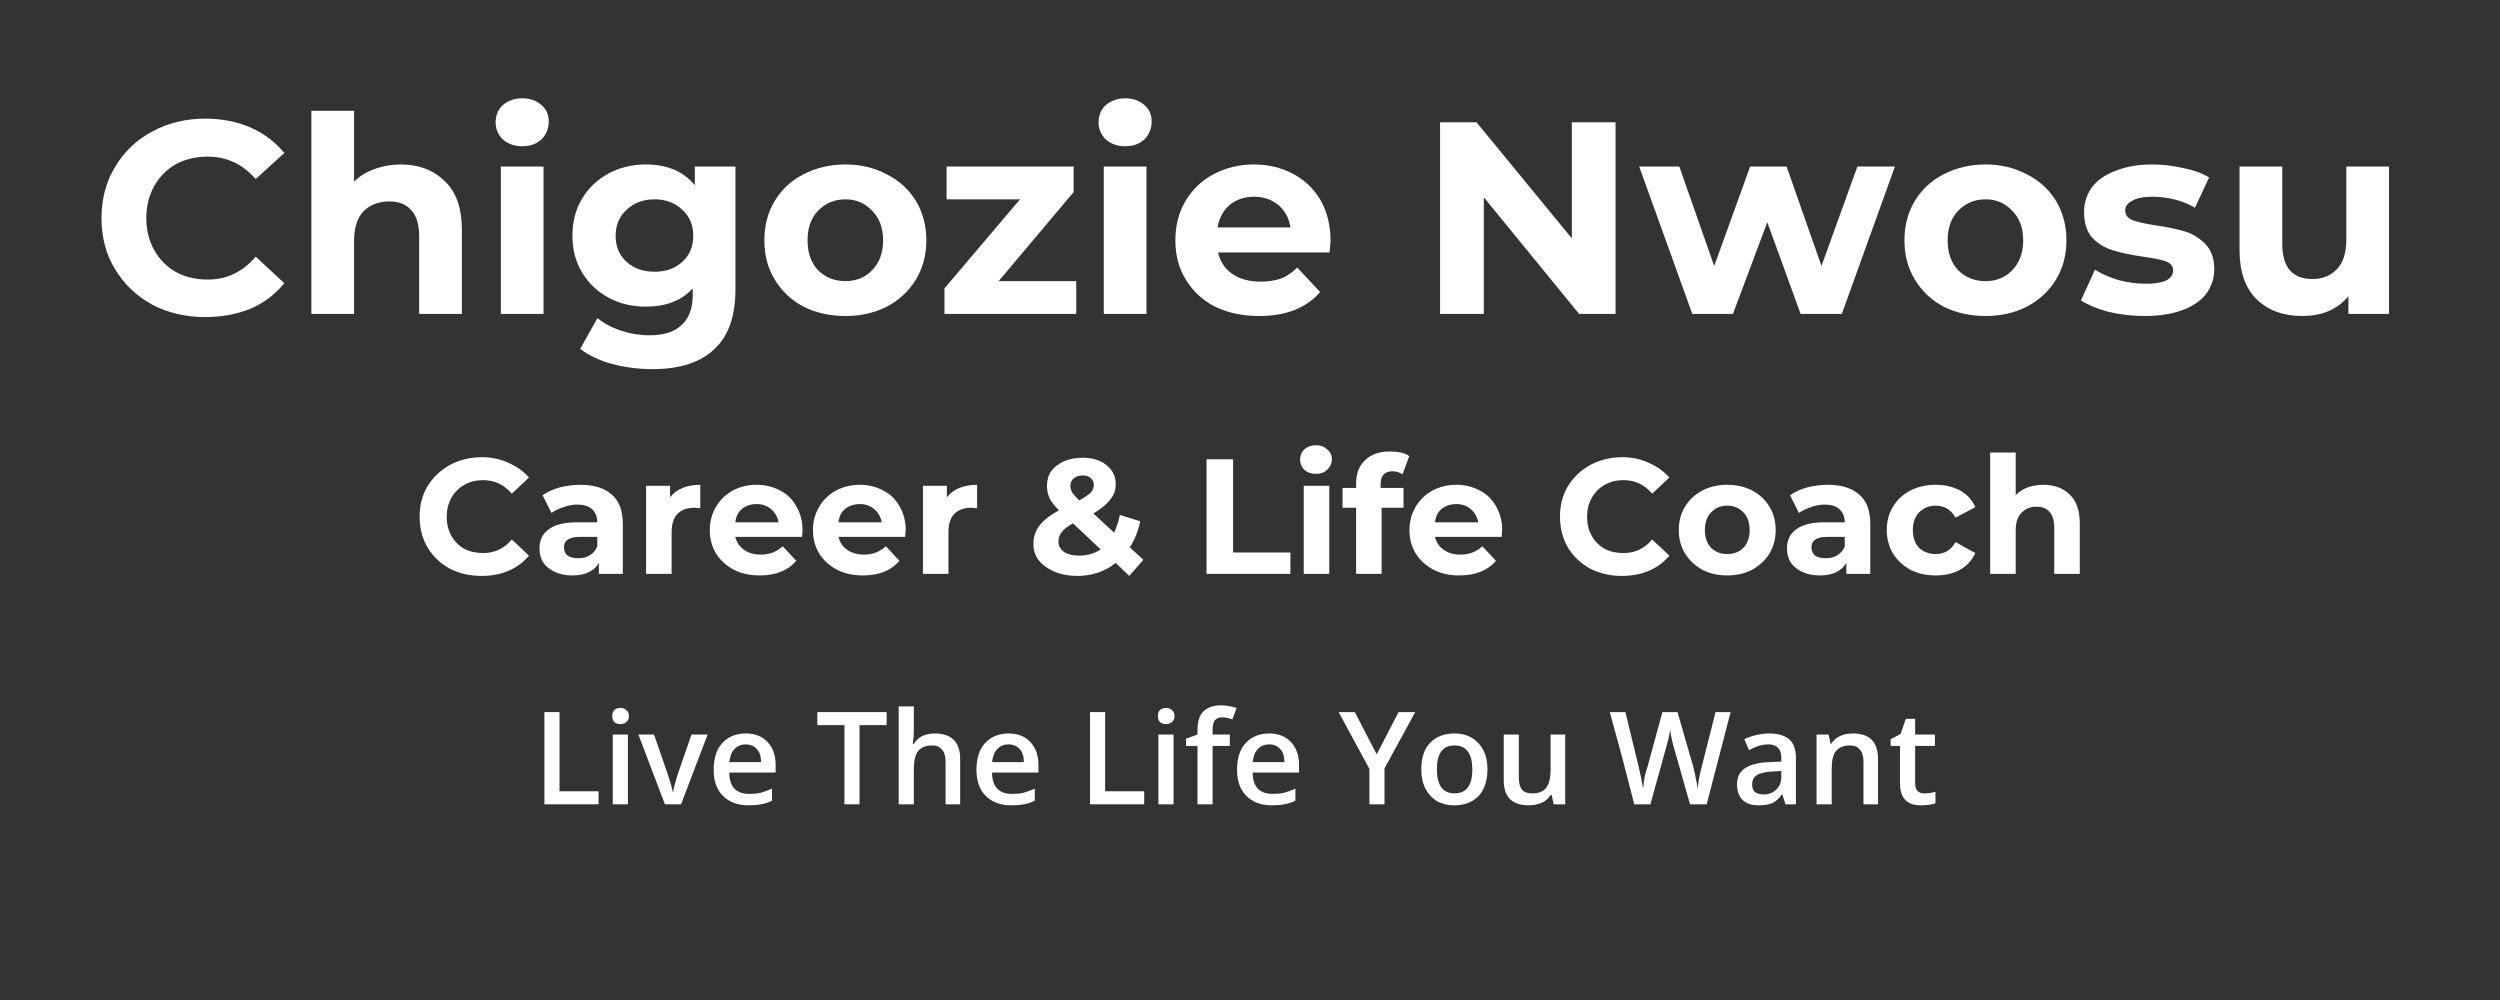 <svg xmlns="http://www.w3.org/2000/svg" xmlns:xlink="http://www.w3.org/1999/xlink" width="100" zoomAndPan="magnify" viewBox="0 0 75 30" height="40" preserveAspectRatio="xMidYMid meet" version="1.0"><rect x="0" y="0" width="75" height="30" fill="#333333" stroke="none"/><defs><g/></defs><g fill="#ffffff" fill-opacity="1"><g transform="translate(2.717, 9.418)"><g><path d="M 3.438 0.094 C 2.852 0.094 2.32 -0.031 1.844 -0.281 C 1.375 -0.539 1.004 -0.895 0.734 -1.344 C 0.461 -1.789 0.328 -2.301 0.328 -2.875 C 0.328 -3.445 0.461 -3.957 0.734 -4.406 C 1.004 -4.863 1.375 -5.219 1.844 -5.469 C 2.32 -5.727 2.852 -5.859 3.438 -5.859 C 3.938 -5.859 4.391 -5.77 4.797 -5.594 C 5.203 -5.414 5.539 -5.16 5.812 -4.828 L 4.953 -4.047 C 4.566 -4.492 4.086 -4.719 3.516 -4.719 C 3.148 -4.719 2.828 -4.641 2.547 -4.484 C 2.273 -4.328 2.062 -4.109 1.906 -3.828 C 1.75 -3.547 1.672 -3.227 1.672 -2.875 C 1.672 -2.52 1.75 -2.203 1.906 -1.922 C 2.062 -1.641 2.273 -1.422 2.547 -1.266 C 2.828 -1.109 3.148 -1.031 3.516 -1.031 C 4.086 -1.031 4.566 -1.258 4.953 -1.719 L 5.812 -0.922 C 5.539 -0.586 5.203 -0.332 4.797 -0.156 C 4.391 0.008 3.938 0.094 3.438 0.094 Z M 3.438 0.094 "/></g></g></g><g fill="#ffffff" fill-opacity="1"><g transform="translate(8.747, 9.418)"><g><path d="M 3.281 -4.484 C 3.82 -4.484 4.258 -4.316 4.594 -3.984 C 4.938 -3.66 5.109 -3.176 5.109 -2.531 L 5.109 0 L 3.828 0 L 3.828 -2.328 C 3.828 -2.68 3.75 -2.941 3.594 -3.109 C 3.445 -3.285 3.227 -3.375 2.938 -3.375 C 2.613 -3.375 2.352 -3.273 2.156 -3.078 C 1.969 -2.879 1.875 -2.582 1.875 -2.188 L 1.875 0 L 0.594 0 L 0.594 -6.094 L 1.875 -6.094 L 1.875 -3.969 C 2.039 -4.133 2.242 -4.258 2.484 -4.344 C 2.734 -4.438 3 -4.484 3.281 -4.484 Z M 3.281 -4.484 "/></g></g></g><g fill="#ffffff" fill-opacity="1"><g transform="translate(14.431, 9.418)"><g><path d="M 0.594 -4.422 L 1.875 -4.422 L 1.875 0 L 0.594 0 Z M 1.234 -5.031 C 1.004 -5.031 0.812 -5.098 0.656 -5.234 C 0.508 -5.379 0.438 -5.551 0.438 -5.75 C 0.438 -5.957 0.508 -6.129 0.656 -6.266 C 0.812 -6.398 1.004 -6.469 1.234 -6.469 C 1.473 -6.469 1.664 -6.398 1.812 -6.266 C 1.957 -6.141 2.031 -5.977 2.031 -5.781 C 2.031 -5.562 1.957 -5.379 1.812 -5.234 C 1.664 -5.098 1.473 -5.031 1.234 -5.031 Z M 1.234 -5.031 "/></g></g></g><g fill="#ffffff" fill-opacity="1"><g transform="translate(16.907, 9.418)"><g><path d="M 5.156 -4.422 L 5.156 -0.734 C 5.156 0.078 4.941 0.676 4.516 1.062 C 4.098 1.457 3.484 1.656 2.672 1.656 C 2.242 1.656 1.836 1.602 1.453 1.5 C 1.066 1.395 0.75 1.242 0.5 1.047 L 1.016 0.125 C 1.203 0.281 1.438 0.406 1.719 0.5 C 2 0.594 2.285 0.641 2.578 0.641 C 3.016 0.641 3.336 0.535 3.547 0.328 C 3.766 0.129 3.875 -0.172 3.875 -0.578 L 3.875 -0.766 C 3.539 -0.398 3.07 -0.219 2.469 -0.219 C 2.062 -0.219 1.691 -0.305 1.359 -0.484 C 1.023 -0.66 0.758 -0.91 0.562 -1.234 C 0.363 -1.555 0.266 -1.926 0.266 -2.344 C 0.266 -2.77 0.363 -3.145 0.562 -3.469 C 0.758 -3.789 1.023 -4.039 1.359 -4.219 C 1.691 -4.395 2.062 -4.484 2.469 -4.484 C 3.113 -4.484 3.602 -4.273 3.938 -3.859 L 3.938 -4.422 Z M 2.734 -1.266 C 3.066 -1.266 3.344 -1.363 3.562 -1.562 C 3.781 -1.758 3.891 -2.02 3.891 -2.344 C 3.891 -2.664 3.781 -2.926 3.562 -3.125 C 3.344 -3.332 3.066 -3.438 2.734 -3.438 C 2.391 -3.438 2.109 -3.332 1.891 -3.125 C 1.672 -2.926 1.562 -2.664 1.562 -2.344 C 1.562 -2.02 1.672 -1.758 1.891 -1.562 C 2.109 -1.363 2.391 -1.266 2.734 -1.266 Z M 2.734 -1.266 "/></g></g></g><g fill="#ffffff" fill-opacity="1"><g transform="translate(22.665, 9.418)"><g><path d="M 2.703 0.062 C 2.234 0.062 1.812 -0.031 1.438 -0.219 C 1.07 -0.414 0.785 -0.688 0.578 -1.031 C 0.367 -1.375 0.266 -1.766 0.266 -2.203 C 0.266 -2.648 0.367 -3.047 0.578 -3.391 C 0.785 -3.734 1.07 -4 1.438 -4.188 C 1.812 -4.383 2.234 -4.484 2.703 -4.484 C 3.16 -4.484 3.57 -4.383 3.938 -4.188 C 4.312 -4 4.602 -3.734 4.812 -3.391 C 5.02 -3.047 5.125 -2.648 5.125 -2.203 C 5.125 -1.766 5.02 -1.375 4.812 -1.031 C 4.602 -0.688 4.312 -0.414 3.938 -0.219 C 3.57 -0.031 3.16 0.062 2.703 0.062 Z M 2.703 -0.984 C 3.023 -0.984 3.289 -1.094 3.5 -1.312 C 3.719 -1.539 3.828 -1.836 3.828 -2.203 C 3.828 -2.578 3.719 -2.875 3.5 -3.094 C 3.289 -3.32 3.023 -3.438 2.703 -3.438 C 2.367 -3.438 2.094 -3.32 1.875 -3.094 C 1.664 -2.875 1.562 -2.578 1.562 -2.203 C 1.562 -1.836 1.664 -1.539 1.875 -1.312 C 2.094 -1.094 2.367 -0.984 2.703 -0.984 Z M 2.703 -0.984 "/></g></g></g><g fill="#ffffff" fill-opacity="1"><g transform="translate(28.053, 9.418)"><g><path d="M 4.234 -0.984 L 4.234 0 L 0.281 0 L 0.281 -0.766 L 2.547 -3.438 L 0.344 -3.438 L 0.344 -4.422 L 4.156 -4.422 L 4.156 -3.656 L 1.906 -0.984 Z M 4.234 -0.984 "/></g></g></g><g fill="#ffffff" fill-opacity="1"><g transform="translate(32.519, 9.418)"><g><path d="M 0.594 -4.422 L 1.875 -4.422 L 1.875 0 L 0.594 0 Z M 1.234 -5.031 C 1.004 -5.031 0.812 -5.098 0.656 -5.234 C 0.508 -5.379 0.438 -5.551 0.438 -5.75 C 0.438 -5.957 0.508 -6.129 0.656 -6.266 C 0.812 -6.398 1.004 -6.469 1.234 -6.469 C 1.473 -6.469 1.664 -6.398 1.812 -6.266 C 1.957 -6.141 2.031 -5.977 2.031 -5.781 C 2.031 -5.562 1.957 -5.379 1.812 -5.234 C 1.664 -5.098 1.473 -5.031 1.234 -5.031 Z M 1.234 -5.031 "/></g></g></g><g fill="#ffffff" fill-opacity="1"><g transform="translate(34.995, 9.418)"><g><path d="M 4.922 -2.188 C 4.922 -2.176 4.91 -2.062 4.891 -1.844 L 1.547 -1.844 C 1.609 -1.57 1.75 -1.359 1.969 -1.203 C 2.195 -1.047 2.477 -0.969 2.812 -0.969 C 3.051 -0.969 3.258 -1 3.438 -1.062 C 3.613 -1.133 3.773 -1.242 3.922 -1.391 L 4.609 -0.656 C 4.191 -0.176 3.582 0.062 2.781 0.062 C 2.281 0.062 1.836 -0.031 1.453 -0.219 C 1.078 -0.414 0.785 -0.688 0.578 -1.031 C 0.367 -1.375 0.266 -1.766 0.266 -2.203 C 0.266 -2.641 0.363 -3.031 0.562 -3.375 C 0.77 -3.727 1.051 -4 1.406 -4.188 C 1.77 -4.383 2.176 -4.484 2.625 -4.484 C 3.051 -4.484 3.441 -4.391 3.797 -4.203 C 4.148 -4.016 4.426 -3.75 4.625 -3.406 C 4.82 -3.062 4.922 -2.656 4.922 -2.188 Z M 2.625 -3.516 C 2.332 -3.516 2.086 -3.43 1.891 -3.266 C 1.703 -3.109 1.582 -2.883 1.531 -2.594 L 3.719 -2.594 C 3.676 -2.875 3.555 -3.098 3.359 -3.266 C 3.16 -3.43 2.914 -3.516 2.625 -3.516 Z M 2.625 -3.516 "/></g></g></g><g fill="#ffffff" fill-opacity="1"><g transform="translate(40.186, 9.418)"><g/></g></g><g fill="#ffffff" fill-opacity="1"><g transform="translate(42.514, 9.418)"><g><path d="M 5.953 -5.75 L 5.953 0 L 4.859 0 L 2 -3.5 L 2 0 L 0.688 0 L 0.688 -5.75 L 1.781 -5.75 L 4.641 -2.266 L 4.641 -5.75 Z M 5.953 -5.75 "/></g></g></g><g fill="#ffffff" fill-opacity="1"><g transform="translate(49.16, 9.418)"><g><path d="M 7.688 -4.422 L 6.094 0 L 4.859 0 L 3.859 -2.75 L 2.828 0 L 1.609 0 L 0.016 -4.422 L 1.219 -4.422 L 2.266 -1.438 L 3.344 -4.422 L 4.438 -4.422 L 5.484 -1.438 L 6.562 -4.422 Z M 7.688 -4.422 "/></g></g></g><g fill="#ffffff" fill-opacity="1"><g transform="translate(56.868, 9.418)"><g><path d="M 2.703 0.062 C 2.234 0.062 1.812 -0.031 1.438 -0.219 C 1.07 -0.414 0.785 -0.688 0.578 -1.031 C 0.367 -1.375 0.266 -1.766 0.266 -2.203 C 0.266 -2.648 0.367 -3.047 0.578 -3.391 C 0.785 -3.734 1.07 -4 1.438 -4.188 C 1.812 -4.383 2.234 -4.484 2.703 -4.484 C 3.16 -4.484 3.57 -4.383 3.938 -4.188 C 4.312 -4 4.602 -3.734 4.812 -3.391 C 5.02 -3.047 5.125 -2.648 5.125 -2.203 C 5.125 -1.766 5.02 -1.375 4.812 -1.031 C 4.602 -0.688 4.312 -0.414 3.938 -0.219 C 3.57 -0.031 3.16 0.062 2.703 0.062 Z M 2.703 -0.984 C 3.023 -0.984 3.289 -1.094 3.5 -1.312 C 3.719 -1.539 3.828 -1.836 3.828 -2.203 C 3.828 -2.578 3.719 -2.875 3.5 -3.094 C 3.289 -3.32 3.023 -3.438 2.703 -3.438 C 2.367 -3.438 2.094 -3.32 1.875 -3.094 C 1.664 -2.875 1.562 -2.578 1.562 -2.203 C 1.562 -1.836 1.664 -1.539 1.875 -1.312 C 2.094 -1.094 2.367 -0.984 2.703 -0.984 Z M 2.703 -0.984 "/></g></g></g><g fill="#ffffff" fill-opacity="1"><g transform="translate(62.256, 9.418)"><g><path d="M 2.078 0.062 C 1.711 0.062 1.352 0.02 1 -0.062 C 0.656 -0.156 0.379 -0.27 0.172 -0.406 L 0.594 -1.328 C 0.789 -1.203 1.023 -1.098 1.297 -1.016 C 1.578 -0.941 1.852 -0.906 2.125 -0.906 C 2.664 -0.906 2.938 -1.039 2.938 -1.312 C 2.938 -1.438 2.863 -1.523 2.719 -1.578 C 2.57 -1.629 2.344 -1.676 2.031 -1.719 C 1.676 -1.77 1.379 -1.832 1.141 -1.906 C 0.898 -1.977 0.691 -2.102 0.516 -2.281 C 0.348 -2.469 0.266 -2.727 0.266 -3.062 C 0.266 -3.332 0.344 -3.578 0.5 -3.797 C 0.664 -4.016 0.906 -4.18 1.219 -4.297 C 1.531 -4.422 1.895 -4.484 2.312 -4.484 C 2.625 -4.484 2.938 -4.445 3.25 -4.375 C 3.562 -4.312 3.816 -4.219 4.016 -4.094 L 3.594 -3.188 C 3.207 -3.406 2.781 -3.516 2.312 -3.516 C 2.039 -3.516 1.836 -3.473 1.703 -3.391 C 1.566 -3.316 1.5 -3.223 1.5 -3.109 C 1.5 -2.973 1.57 -2.875 1.719 -2.812 C 1.863 -2.758 2.098 -2.707 2.422 -2.656 C 2.785 -2.602 3.082 -2.539 3.312 -2.469 C 3.539 -2.395 3.738 -2.27 3.906 -2.094 C 4.082 -1.914 4.172 -1.664 4.172 -1.344 C 4.172 -1.062 4.086 -0.812 3.922 -0.594 C 3.754 -0.383 3.516 -0.223 3.203 -0.109 C 2.891 0.004 2.516 0.062 2.078 0.062 Z M 2.078 0.062 "/></g></g></g><g fill="#ffffff" fill-opacity="1"><g transform="translate(66.624, 9.418)"><g><path d="M 5.047 -4.422 L 5.047 0 L 3.828 0 L 3.828 -0.531 C 3.66 -0.332 3.457 -0.18 3.219 -0.078 C 2.988 0.016 2.734 0.062 2.453 0.062 C 1.879 0.062 1.422 -0.102 1.078 -0.438 C 0.734 -0.77 0.562 -1.266 0.562 -1.922 L 0.562 -4.422 L 1.844 -4.422 L 1.844 -2.109 C 1.844 -1.398 2.145 -1.047 2.75 -1.047 C 3.051 -1.047 3.297 -1.145 3.484 -1.344 C 3.672 -1.539 3.766 -1.836 3.766 -2.234 L 3.766 -4.422 Z M 5.047 -4.422 "/></g></g></g><g fill="#ffffff" fill-opacity="1"><g transform="translate(12.401, 17.216)"><g><path d="M 2.047 0.062 C 1.703 0.062 1.383 -0.008 1.094 -0.156 C 0.812 -0.312 0.586 -0.523 0.422 -0.797 C 0.266 -1.066 0.188 -1.375 0.188 -1.719 C 0.188 -2.062 0.266 -2.363 0.422 -2.625 C 0.586 -2.895 0.812 -3.109 1.094 -3.266 C 1.383 -3.422 1.707 -3.5 2.062 -3.5 C 2.352 -3.5 2.617 -3.441 2.859 -3.328 C 3.098 -3.223 3.301 -3.078 3.469 -2.891 L 2.953 -2.406 C 2.723 -2.676 2.438 -2.812 2.094 -2.812 C 1.883 -2.812 1.695 -2.766 1.531 -2.672 C 1.363 -2.578 1.234 -2.445 1.141 -2.281 C 1.047 -2.113 1 -1.926 1 -1.719 C 1 -1.5 1.047 -1.305 1.141 -1.141 C 1.234 -0.973 1.363 -0.844 1.531 -0.75 C 1.695 -0.664 1.883 -0.625 2.094 -0.625 C 2.438 -0.625 2.723 -0.758 2.953 -1.031 L 3.469 -0.547 C 3.301 -0.348 3.098 -0.195 2.859 -0.094 C 2.617 0.008 2.348 0.062 2.047 0.062 Z M 2.047 0.062 "/></g></g></g><g fill="#ffffff" fill-opacity="1"><g transform="translate(15.997, 17.216)"><g><path d="M 1.422 -2.672 C 1.828 -2.672 2.141 -2.57 2.359 -2.375 C 2.578 -2.188 2.688 -1.895 2.688 -1.5 L 2.688 0 L 1.969 0 L 1.969 -0.328 C 1.82 -0.078 1.555 0.047 1.172 0.047 C 0.961 0.047 0.785 0.008 0.641 -0.062 C 0.492 -0.133 0.379 -0.227 0.297 -0.344 C 0.223 -0.469 0.188 -0.609 0.188 -0.766 C 0.188 -1.004 0.273 -1.191 0.453 -1.328 C 0.641 -1.473 0.926 -1.547 1.312 -1.547 L 1.922 -1.547 C 1.922 -1.711 1.867 -1.844 1.766 -1.938 C 1.672 -2.031 1.52 -2.078 1.312 -2.078 C 1.176 -2.078 1.039 -2.051 0.906 -2 C 0.77 -1.957 0.648 -1.898 0.547 -1.828 L 0.281 -2.359 C 0.426 -2.461 0.598 -2.539 0.797 -2.594 C 0.992 -2.645 1.203 -2.672 1.422 -2.672 Z M 1.359 -0.469 C 1.492 -0.469 1.609 -0.5 1.703 -0.562 C 1.805 -0.625 1.879 -0.711 1.922 -0.828 L 1.922 -1.109 L 1.391 -1.109 C 1.078 -1.109 0.922 -1.004 0.922 -0.797 C 0.922 -0.691 0.957 -0.609 1.031 -0.547 C 1.113 -0.492 1.223 -0.469 1.359 -0.469 Z M 1.359 -0.469 "/></g></g></g><g fill="#ffffff" fill-opacity="1"><g transform="translate(19.024, 17.216)"><g><path d="M 1.078 -2.297 C 1.172 -2.422 1.297 -2.516 1.453 -2.578 C 1.609 -2.641 1.785 -2.672 1.984 -2.672 L 1.984 -1.969 C 1.898 -1.977 1.844 -1.984 1.812 -1.984 C 1.594 -1.984 1.422 -1.922 1.297 -1.797 C 1.18 -1.672 1.125 -1.488 1.125 -1.25 L 1.125 0 L 0.359 0 L 0.359 -2.641 L 1.078 -2.641 Z M 1.078 -2.297 "/></g></g></g><g fill="#ffffff" fill-opacity="1"><g transform="translate(21.138, 17.216)"><g><path d="M 2.938 -1.312 C 2.938 -1.301 2.93 -1.234 2.922 -1.109 L 0.922 -1.109 C 0.961 -0.941 1.051 -0.812 1.188 -0.719 C 1.32 -0.625 1.488 -0.578 1.688 -0.578 C 1.82 -0.578 1.941 -0.598 2.047 -0.641 C 2.148 -0.68 2.25 -0.742 2.344 -0.828 L 2.75 -0.391 C 2.5 -0.098 2.133 0.047 1.656 0.047 C 1.363 0.047 1.102 -0.008 0.875 -0.125 C 0.645 -0.25 0.469 -0.41 0.344 -0.609 C 0.219 -0.816 0.156 -1.051 0.156 -1.312 C 0.156 -1.57 0.219 -1.805 0.344 -2.016 C 0.469 -2.223 0.633 -2.383 0.844 -2.5 C 1.062 -2.613 1.301 -2.672 1.562 -2.672 C 1.82 -2.672 2.055 -2.613 2.266 -2.5 C 2.473 -2.395 2.633 -2.238 2.75 -2.031 C 2.875 -1.82 2.938 -1.582 2.938 -1.312 Z M 1.562 -2.094 C 1.395 -2.094 1.25 -2.047 1.125 -1.953 C 1.008 -1.859 0.941 -1.723 0.922 -1.547 L 2.219 -1.547 C 2.188 -1.711 2.113 -1.844 2 -1.938 C 1.883 -2.039 1.738 -2.094 1.562 -2.094 Z M 1.562 -2.094 "/></g></g></g><g fill="#ffffff" fill-opacity="1"><g transform="translate(24.233, 17.216)"><g><path d="M 2.938 -1.312 C 2.938 -1.301 2.93 -1.234 2.922 -1.109 L 0.922 -1.109 C 0.961 -0.941 1.051 -0.812 1.188 -0.719 C 1.32 -0.625 1.488 -0.578 1.688 -0.578 C 1.82 -0.578 1.941 -0.598 2.047 -0.641 C 2.148 -0.68 2.25 -0.742 2.344 -0.828 L 2.75 -0.391 C 2.5 -0.098 2.133 0.047 1.656 0.047 C 1.363 0.047 1.102 -0.008 0.875 -0.125 C 0.645 -0.25 0.469 -0.41 0.344 -0.609 C 0.219 -0.816 0.156 -1.051 0.156 -1.312 C 0.156 -1.57 0.219 -1.805 0.344 -2.016 C 0.469 -2.223 0.633 -2.383 0.844 -2.5 C 1.062 -2.613 1.301 -2.672 1.562 -2.672 C 1.82 -2.672 2.055 -2.613 2.266 -2.5 C 2.473 -2.395 2.633 -2.238 2.75 -2.031 C 2.875 -1.82 2.938 -1.582 2.938 -1.312 Z M 1.562 -2.094 C 1.395 -2.094 1.25 -2.047 1.125 -1.953 C 1.008 -1.859 0.941 -1.723 0.922 -1.547 L 2.219 -1.547 C 2.188 -1.711 2.113 -1.844 2 -1.938 C 1.883 -2.039 1.738 -2.094 1.562 -2.094 Z M 1.562 -2.094 "/></g></g></g><g fill="#ffffff" fill-opacity="1"><g transform="translate(27.329, 17.216)"><g><path d="M 1.078 -2.297 C 1.172 -2.422 1.297 -2.516 1.453 -2.578 C 1.609 -2.641 1.785 -2.672 1.984 -2.672 L 1.984 -1.969 C 1.898 -1.977 1.844 -1.984 1.812 -1.984 C 1.594 -1.984 1.422 -1.922 1.297 -1.797 C 1.18 -1.672 1.125 -1.488 1.125 -1.25 L 1.125 0 L 0.359 0 L 0.359 -2.641 L 1.078 -2.641 Z M 1.078 -2.297 "/></g></g></g><g fill="#ffffff" fill-opacity="1"><g transform="translate(29.443, 17.216)"><g/></g></g><g fill="#ffffff" fill-opacity="1"><g transform="translate(30.831, 17.216)"><g><path d="M 3.047 0.062 L 2.641 -0.328 C 2.305 -0.066 1.922 0.062 1.484 0.062 C 1.234 0.062 1.008 0.02 0.812 -0.062 C 0.613 -0.145 0.457 -0.254 0.344 -0.391 C 0.227 -0.535 0.172 -0.703 0.172 -0.891 C 0.172 -1.098 0.227 -1.281 0.344 -1.438 C 0.469 -1.602 0.664 -1.758 0.938 -1.906 C 0.812 -2.031 0.719 -2.148 0.656 -2.266 C 0.602 -2.391 0.578 -2.516 0.578 -2.641 C 0.578 -2.805 0.617 -2.953 0.703 -3.078 C 0.797 -3.203 0.922 -3.301 1.078 -3.375 C 1.242 -3.445 1.438 -3.484 1.656 -3.484 C 1.945 -3.484 2.18 -3.41 2.359 -3.266 C 2.547 -3.117 2.641 -2.926 2.641 -2.688 C 2.641 -2.508 2.582 -2.352 2.469 -2.219 C 2.363 -2.082 2.195 -1.945 1.969 -1.812 L 2.594 -1.234 C 2.664 -1.391 2.723 -1.566 2.766 -1.766 L 3.375 -1.578 C 3.312 -1.273 3.207 -1.016 3.062 -0.797 L 3.469 -0.422 Z M 1.656 -2.953 C 1.539 -2.953 1.445 -2.922 1.375 -2.859 C 1.312 -2.805 1.281 -2.734 1.281 -2.641 C 1.281 -2.578 1.297 -2.516 1.328 -2.453 C 1.367 -2.391 1.441 -2.305 1.547 -2.203 C 1.711 -2.297 1.828 -2.375 1.891 -2.438 C 1.953 -2.508 1.984 -2.586 1.984 -2.672 C 1.984 -2.754 1.953 -2.82 1.891 -2.875 C 1.836 -2.926 1.758 -2.953 1.656 -2.953 Z M 1.547 -0.547 C 1.785 -0.547 2 -0.609 2.188 -0.734 L 1.359 -1.516 C 1.203 -1.43 1.086 -1.344 1.016 -1.25 C 0.953 -1.164 0.922 -1.07 0.922 -0.969 C 0.922 -0.844 0.977 -0.738 1.094 -0.656 C 1.207 -0.582 1.359 -0.547 1.547 -0.547 Z M 1.547 -0.547 "/></g></g></g><g fill="#ffffff" fill-opacity="1"><g transform="translate(34.402, 17.216)"><g/></g></g><g fill="#ffffff" fill-opacity="1"><g transform="translate(35.79, 17.216)"><g><path d="M 0.406 -3.438 L 1.203 -3.438 L 1.203 -0.641 L 2.922 -0.641 L 2.922 0 L 0.406 0 Z M 0.406 -3.438 "/></g></g></g><g fill="#ffffff" fill-opacity="1"><g transform="translate(38.753, 17.216)"><g><path d="M 0.359 -2.641 L 1.125 -2.641 L 1.125 0 L 0.359 0 Z M 0.734 -3 C 0.586 -3 0.469 -3.039 0.375 -3.125 C 0.289 -3.207 0.25 -3.312 0.25 -3.438 C 0.25 -3.551 0.289 -3.648 0.375 -3.734 C 0.469 -3.816 0.586 -3.859 0.734 -3.859 C 0.867 -3.859 0.977 -3.816 1.062 -3.734 C 1.156 -3.66 1.203 -3.566 1.203 -3.453 C 1.203 -3.316 1.156 -3.207 1.062 -3.125 C 0.977 -3.039 0.867 -3 0.734 -3 Z M 0.734 -3 "/></g></g></g><g fill="#ffffff" fill-opacity="1"><g transform="translate(40.23, 17.216)"><g><path d="M 1.188 -2.578 L 1.875 -2.578 L 1.875 -1.984 L 1.219 -1.984 L 1.219 0 L 0.453 0 L 0.453 -1.984 L 0.047 -1.984 L 0.047 -2.578 L 0.453 -2.578 L 0.453 -2.703 C 0.453 -3.004 0.539 -3.238 0.719 -3.406 C 0.895 -3.582 1.145 -3.672 1.469 -3.672 C 1.582 -3.672 1.691 -3.66 1.797 -3.641 C 1.898 -3.617 1.984 -3.582 2.047 -3.531 L 1.844 -2.984 C 1.758 -3.047 1.66 -3.078 1.547 -3.078 C 1.305 -3.078 1.188 -2.945 1.188 -2.688 Z M 1.188 -2.578 "/></g></g></g><g fill="#ffffff" fill-opacity="1"><g transform="translate(42.128, 17.216)"><g><path d="M 2.938 -1.312 C 2.938 -1.301 2.93 -1.234 2.922 -1.109 L 0.922 -1.109 C 0.961 -0.941 1.051 -0.812 1.188 -0.719 C 1.32 -0.625 1.488 -0.578 1.688 -0.578 C 1.82 -0.578 1.941 -0.598 2.047 -0.641 C 2.148 -0.68 2.25 -0.742 2.344 -0.828 L 2.75 -0.391 C 2.5 -0.098 2.133 0.047 1.656 0.047 C 1.363 0.047 1.102 -0.008 0.875 -0.125 C 0.645 -0.25 0.469 -0.41 0.344 -0.609 C 0.219 -0.816 0.156 -1.051 0.156 -1.312 C 0.156 -1.57 0.219 -1.805 0.344 -2.016 C 0.469 -2.223 0.633 -2.383 0.844 -2.5 C 1.062 -2.613 1.301 -2.672 1.562 -2.672 C 1.82 -2.672 2.055 -2.613 2.266 -2.5 C 2.473 -2.395 2.633 -2.238 2.75 -2.031 C 2.875 -1.82 2.938 -1.582 2.938 -1.312 Z M 1.562 -2.094 C 1.395 -2.094 1.25 -2.047 1.125 -1.953 C 1.008 -1.859 0.941 -1.723 0.922 -1.547 L 2.219 -1.547 C 2.188 -1.711 2.113 -1.844 2 -1.938 C 1.883 -2.039 1.738 -2.094 1.562 -2.094 Z M 1.562 -2.094 "/></g></g></g><g fill="#ffffff" fill-opacity="1"><g transform="translate(45.224, 17.216)"><g/></g></g><g fill="#ffffff" fill-opacity="1"><g transform="translate(46.612, 17.216)"><g><path d="M 2.047 0.062 C 1.703 0.062 1.383 -0.008 1.094 -0.156 C 0.812 -0.312 0.586 -0.523 0.422 -0.797 C 0.266 -1.066 0.188 -1.375 0.188 -1.719 C 0.188 -2.062 0.266 -2.363 0.422 -2.625 C 0.586 -2.895 0.812 -3.109 1.094 -3.266 C 1.383 -3.422 1.707 -3.5 2.062 -3.5 C 2.352 -3.5 2.617 -3.441 2.859 -3.328 C 3.098 -3.223 3.301 -3.078 3.469 -2.891 L 2.953 -2.406 C 2.723 -2.676 2.438 -2.812 2.094 -2.812 C 1.883 -2.812 1.695 -2.766 1.531 -2.672 C 1.363 -2.578 1.234 -2.445 1.141 -2.281 C 1.047 -2.113 1 -1.926 1 -1.719 C 1 -1.5 1.047 -1.305 1.141 -1.141 C 1.234 -0.973 1.363 -0.844 1.531 -0.75 C 1.695 -0.664 1.883 -0.625 2.094 -0.625 C 2.438 -0.625 2.723 -0.758 2.953 -1.031 L 3.469 -0.547 C 3.301 -0.348 3.098 -0.195 2.859 -0.094 C 2.617 0.008 2.348 0.062 2.047 0.062 Z M 2.047 0.062 "/></g></g></g><g fill="#ffffff" fill-opacity="1"><g transform="translate(50.208, 17.216)"><g><path d="M 1.609 0.047 C 1.328 0.047 1.078 -0.008 0.859 -0.125 C 0.641 -0.25 0.469 -0.41 0.344 -0.609 C 0.219 -0.816 0.156 -1.051 0.156 -1.312 C 0.156 -1.582 0.219 -1.816 0.344 -2.016 C 0.469 -2.223 0.641 -2.383 0.859 -2.5 C 1.078 -2.613 1.328 -2.672 1.609 -2.672 C 1.891 -2.672 2.141 -2.613 2.359 -2.5 C 2.578 -2.383 2.75 -2.223 2.875 -2.016 C 3 -1.816 3.062 -1.582 3.062 -1.312 C 3.062 -1.051 3 -0.816 2.875 -0.609 C 2.75 -0.41 2.578 -0.25 2.359 -0.125 C 2.141 -0.008 1.891 0.047 1.609 0.047 Z M 1.609 -0.594 C 1.805 -0.594 1.969 -0.656 2.094 -0.781 C 2.219 -0.914 2.281 -1.094 2.281 -1.312 C 2.281 -1.539 2.219 -1.719 2.094 -1.844 C 1.969 -1.977 1.805 -2.047 1.609 -2.047 C 1.41 -2.047 1.25 -1.977 1.125 -1.844 C 1 -1.719 0.938 -1.539 0.938 -1.312 C 0.938 -1.094 1 -0.914 1.125 -0.781 C 1.25 -0.656 1.41 -0.594 1.609 -0.594 Z M 1.609 -0.594 "/></g></g></g><g fill="#ffffff" fill-opacity="1"><g transform="translate(53.421, 17.216)"><g><path d="M 1.422 -2.672 C 1.828 -2.672 2.141 -2.57 2.359 -2.375 C 2.578 -2.188 2.688 -1.895 2.688 -1.5 L 2.688 0 L 1.969 0 L 1.969 -0.328 C 1.82 -0.078 1.555 0.047 1.172 0.047 C 0.961 0.047 0.785 0.008 0.641 -0.062 C 0.492 -0.133 0.379 -0.227 0.297 -0.344 C 0.223 -0.469 0.188 -0.609 0.188 -0.766 C 0.188 -1.004 0.273 -1.191 0.453 -1.328 C 0.641 -1.473 0.926 -1.547 1.312 -1.547 L 1.922 -1.547 C 1.922 -1.711 1.867 -1.844 1.766 -1.938 C 1.672 -2.031 1.52 -2.078 1.312 -2.078 C 1.176 -2.078 1.039 -2.051 0.906 -2 C 0.77 -1.957 0.648 -1.898 0.547 -1.828 L 0.281 -2.359 C 0.426 -2.461 0.598 -2.539 0.797 -2.594 C 0.992 -2.645 1.203 -2.672 1.422 -2.672 Z M 1.359 -0.469 C 1.492 -0.469 1.609 -0.5 1.703 -0.562 C 1.805 -0.625 1.879 -0.711 1.922 -0.828 L 1.922 -1.109 L 1.391 -1.109 C 1.078 -1.109 0.922 -1.004 0.922 -0.797 C 0.922 -0.691 0.957 -0.609 1.031 -0.547 C 1.113 -0.492 1.223 -0.469 1.359 -0.469 Z M 1.359 -0.469 "/></g></g></g><g fill="#ffffff" fill-opacity="1"><g transform="translate(56.447, 17.216)"><g><path d="M 1.625 0.047 C 1.344 0.047 1.086 -0.008 0.859 -0.125 C 0.641 -0.25 0.469 -0.41 0.344 -0.609 C 0.219 -0.816 0.156 -1.051 0.156 -1.312 C 0.156 -1.582 0.219 -1.816 0.344 -2.016 C 0.469 -2.223 0.641 -2.383 0.859 -2.5 C 1.086 -2.613 1.344 -2.672 1.625 -2.672 C 1.906 -2.672 2.148 -2.613 2.359 -2.5 C 2.566 -2.383 2.719 -2.219 2.812 -2 L 2.219 -1.688 C 2.082 -1.926 1.883 -2.047 1.625 -2.047 C 1.426 -2.047 1.258 -1.977 1.125 -1.844 C 1 -1.719 0.938 -1.539 0.938 -1.312 C 0.938 -1.094 1 -0.914 1.125 -0.781 C 1.258 -0.656 1.426 -0.594 1.625 -0.594 C 1.883 -0.594 2.082 -0.711 2.219 -0.953 L 2.812 -0.625 C 2.719 -0.414 2.566 -0.25 2.359 -0.125 C 2.148 -0.008 1.906 0.047 1.625 0.047 Z M 1.625 0.047 "/></g></g></g><g fill="#ffffff" fill-opacity="1"><g transform="translate(59.346, 17.216)"><g><path d="M 1.953 -2.672 C 2.285 -2.672 2.551 -2.57 2.75 -2.375 C 2.945 -2.188 3.047 -1.898 3.047 -1.516 L 3.047 0 L 2.281 0 L 2.281 -1.391 C 2.281 -1.598 2.234 -1.754 2.141 -1.859 C 2.055 -1.961 1.926 -2.016 1.75 -2.016 C 1.562 -2.016 1.41 -1.953 1.297 -1.828 C 1.18 -1.711 1.125 -1.539 1.125 -1.312 L 1.125 0 L 0.359 0 L 0.359 -3.641 L 1.125 -3.641 L 1.125 -2.359 C 1.219 -2.461 1.336 -2.539 1.484 -2.594 C 1.629 -2.645 1.785 -2.672 1.953 -2.672 Z M 1.953 -2.672 "/></g></g></g><g fill="#ffffff" fill-opacity="1"><g transform="translate(15.973, 24.129)"><g><path d="M 0.359 0 L 0.359 -2.766 L 0.812 -2.766 L 0.812 -0.391 L 1.984 -0.391 L 1.984 0 Z M 0.359 0 "/></g></g><g transform="translate(18.071, 24.129)"><g><path d="M 0.766 0 L 0.312 0 L 0.312 -2.094 L 0.766 -2.094 Z M 0.297 -2.641 C 0.297 -2.723 0.316 -2.785 0.359 -2.828 C 0.398 -2.867 0.461 -2.891 0.547 -2.891 C 0.617 -2.891 0.676 -2.867 0.719 -2.828 C 0.77 -2.785 0.797 -2.723 0.797 -2.641 C 0.797 -2.566 0.77 -2.508 0.719 -2.469 C 0.676 -2.426 0.617 -2.406 0.547 -2.406 C 0.461 -2.406 0.398 -2.426 0.359 -2.469 C 0.316 -2.508 0.297 -2.566 0.297 -2.641 Z M 0.297 -2.641 "/></g></g><g transform="translate(19.151, 24.129)"><g><path d="M 0.797 0 L 0 -2.094 L 0.469 -2.094 L 0.891 -0.875 C 0.961 -0.664 1.008 -0.5 1.031 -0.375 L 1.047 -0.375 C 1.055 -0.469 1.098 -0.633 1.172 -0.875 L 1.594 -2.094 L 2.078 -2.094 L 1.281 0 Z M 0.797 0 "/></g></g><g transform="translate(21.222, 24.129)"><g><path d="M 1.234 0.031 C 0.91 0.031 0.656 -0.062 0.469 -0.25 C 0.281 -0.438 0.188 -0.695 0.188 -1.031 C 0.188 -1.375 0.27 -1.641 0.438 -1.828 C 0.613 -2.023 0.852 -2.125 1.156 -2.125 C 1.426 -2.125 1.641 -2.039 1.797 -1.875 C 1.961 -1.707 2.047 -1.477 2.047 -1.188 L 2.047 -0.953 L 0.656 -0.953 C 0.656 -0.742 0.707 -0.582 0.812 -0.469 C 0.914 -0.363 1.062 -0.312 1.25 -0.312 C 1.375 -0.312 1.488 -0.32 1.594 -0.344 C 1.695 -0.375 1.812 -0.414 1.938 -0.469 L 1.938 -0.109 C 1.832 -0.055 1.723 -0.02 1.609 0 C 1.504 0.02 1.379 0.031 1.234 0.031 Z M 1.156 -1.797 C 1.008 -1.797 0.895 -1.75 0.812 -1.656 C 0.727 -1.57 0.676 -1.441 0.656 -1.266 L 1.609 -1.266 C 1.609 -1.441 1.566 -1.57 1.484 -1.656 C 1.398 -1.75 1.289 -1.797 1.156 -1.797 Z M 1.156 -1.797 "/></g></g><g transform="translate(23.453, 24.129)"><g/></g><g transform="translate(24.458, 24.129)"><g><path d="M 1.328 0 L 0.875 0 L 0.875 -2.375 L 0.062 -2.375 L 0.062 -2.766 L 2.141 -2.766 L 2.141 -2.375 L 1.328 -2.375 Z M 1.328 0 "/></g></g><g transform="translate(26.649, 24.129)"><g><path d="M 2.156 0 L 1.719 0 L 1.719 -1.281 C 1.719 -1.445 1.68 -1.566 1.609 -1.641 C 1.547 -1.723 1.445 -1.766 1.312 -1.766 C 1.125 -1.766 0.984 -1.707 0.891 -1.594 C 0.805 -1.488 0.766 -1.301 0.766 -1.031 L 0.766 0 L 0.312 0 L 0.312 -2.938 L 0.766 -2.938 L 0.766 -2.203 C 0.766 -2.078 0.754 -1.945 0.734 -1.812 L 0.766 -1.812 C 0.828 -1.914 0.91 -1.992 1.016 -2.047 C 1.129 -2.098 1.254 -2.125 1.391 -2.125 C 1.898 -2.125 2.156 -1.867 2.156 -1.359 Z M 2.156 0 "/></g></g><g transform="translate(29.106, 24.129)"><g><path d="M 1.234 0.031 C 0.91 0.031 0.656 -0.062 0.469 -0.25 C 0.281 -0.438 0.188 -0.695 0.188 -1.031 C 0.188 -1.375 0.27 -1.641 0.438 -1.828 C 0.613 -2.023 0.852 -2.125 1.156 -2.125 C 1.426 -2.125 1.641 -2.039 1.797 -1.875 C 1.961 -1.707 2.047 -1.477 2.047 -1.188 L 2.047 -0.953 L 0.656 -0.953 C 0.656 -0.742 0.707 -0.582 0.812 -0.469 C 0.914 -0.363 1.062 -0.312 1.25 -0.312 C 1.375 -0.312 1.488 -0.32 1.594 -0.344 C 1.695 -0.375 1.812 -0.414 1.938 -0.469 L 1.938 -0.109 C 1.832 -0.055 1.723 -0.02 1.609 0 C 1.504 0.02 1.379 0.031 1.234 0.031 Z M 1.156 -1.797 C 1.008 -1.797 0.895 -1.75 0.812 -1.656 C 0.727 -1.57 0.676 -1.441 0.656 -1.266 L 1.609 -1.266 C 1.609 -1.441 1.566 -1.57 1.484 -1.656 C 1.398 -1.75 1.289 -1.797 1.156 -1.797 Z M 1.156 -1.797 "/></g></g><g transform="translate(31.336, 24.129)"><g/></g><g transform="translate(32.342, 24.129)"><g><path d="M 0.359 0 L 0.359 -2.766 L 0.812 -2.766 L 0.812 -0.391 L 1.984 -0.391 L 1.984 0 Z M 0.359 0 "/></g></g><g transform="translate(34.44, 24.129)"><g><path d="M 0.766 0 L 0.312 0 L 0.312 -2.094 L 0.766 -2.094 Z M 0.297 -2.641 C 0.297 -2.723 0.316 -2.785 0.359 -2.828 C 0.398 -2.867 0.461 -2.891 0.547 -2.891 C 0.617 -2.891 0.676 -2.867 0.719 -2.828 C 0.77 -2.785 0.797 -2.723 0.797 -2.641 C 0.797 -2.566 0.77 -2.508 0.719 -2.469 C 0.676 -2.426 0.617 -2.406 0.547 -2.406 C 0.461 -2.406 0.398 -2.426 0.359 -2.469 C 0.316 -2.508 0.297 -2.566 0.297 -2.641 Z M 0.297 -2.641 "/></g></g><g transform="translate(35.519, 24.129)"><g><path d="M 1.375 -1.75 L 0.859 -1.75 L 0.859 0 L 0.406 0 L 0.406 -1.75 L 0.062 -1.75 L 0.062 -1.969 L 0.406 -2.094 L 0.406 -2.234 C 0.406 -2.484 0.461 -2.664 0.578 -2.781 C 0.703 -2.906 0.879 -2.969 1.109 -2.969 C 1.266 -2.969 1.422 -2.941 1.578 -2.891 L 1.453 -2.547 C 1.348 -2.586 1.242 -2.609 1.141 -2.609 C 1.047 -2.609 0.973 -2.578 0.922 -2.516 C 0.879 -2.453 0.859 -2.359 0.859 -2.234 L 0.859 -2.094 L 1.375 -2.094 Z M 1.375 -1.75 "/></g></g><g transform="translate(36.924, 24.129)"><g><path d="M 1.234 0.031 C 0.91 0.031 0.656 -0.062 0.469 -0.25 C 0.281 -0.438 0.188 -0.695 0.188 -1.031 C 0.188 -1.375 0.27 -1.641 0.438 -1.828 C 0.613 -2.023 0.852 -2.125 1.156 -2.125 C 1.426 -2.125 1.641 -2.039 1.797 -1.875 C 1.961 -1.707 2.047 -1.477 2.047 -1.188 L 2.047 -0.953 L 0.656 -0.953 C 0.656 -0.742 0.707 -0.582 0.812 -0.469 C 0.914 -0.363 1.062 -0.312 1.25 -0.312 C 1.375 -0.312 1.488 -0.32 1.594 -0.344 C 1.695 -0.375 1.812 -0.414 1.938 -0.469 L 1.938 -0.109 C 1.832 -0.055 1.723 -0.02 1.609 0 C 1.504 0.02 1.379 0.031 1.234 0.031 Z M 1.156 -1.797 C 1.008 -1.797 0.895 -1.75 0.812 -1.656 C 0.727 -1.57 0.676 -1.441 0.656 -1.266 L 1.609 -1.266 C 1.609 -1.441 1.566 -1.57 1.484 -1.656 C 1.398 -1.75 1.289 -1.797 1.156 -1.797 Z M 1.156 -1.797 "/></g></g><g transform="translate(39.154, 24.129)"><g/></g><g transform="translate(40.16, 24.129)"><g><path d="M 1.141 -1.5 L 1.797 -2.766 L 2.297 -2.766 L 1.375 -1.078 L 1.375 0 L 0.922 0 L 0.922 -1.062 L 0 -2.766 L 0.484 -2.766 Z M 1.141 -1.5 "/></g></g><g transform="translate(42.451, 24.129)"><g><path d="M 2.172 -1.047 C 2.172 -0.703 2.082 -0.438 1.906 -0.25 C 1.727 -0.062 1.484 0.031 1.172 0.031 C 0.984 0.031 0.812 -0.008 0.656 -0.094 C 0.508 -0.188 0.395 -0.312 0.312 -0.469 C 0.227 -0.633 0.188 -0.828 0.188 -1.047 C 0.188 -1.391 0.273 -1.656 0.453 -1.844 C 0.629 -2.031 0.875 -2.125 1.188 -2.125 C 1.488 -2.125 1.727 -2.023 1.906 -1.828 C 2.082 -1.641 2.172 -1.379 2.172 -1.047 Z M 0.656 -1.047 C 0.656 -0.566 0.832 -0.328 1.188 -0.328 C 1.539 -0.328 1.719 -0.566 1.719 -1.047 C 1.719 -1.523 1.539 -1.766 1.188 -1.766 C 1 -1.766 0.863 -1.703 0.781 -1.578 C 0.695 -1.453 0.656 -1.273 0.656 -1.047 Z M 0.656 -1.047 "/></g></g><g transform="translate(44.815, 24.129)"><g><path d="M 1.797 0 L 1.734 -0.281 L 1.703 -0.281 C 1.641 -0.176 1.551 -0.098 1.438 -0.047 C 1.32 0.004 1.191 0.031 1.047 0.031 C 0.797 0.031 0.609 -0.031 0.484 -0.156 C 0.359 -0.281 0.297 -0.469 0.297 -0.719 L 0.297 -2.094 L 0.75 -2.094 L 0.75 -0.797 C 0.75 -0.641 0.781 -0.52 0.844 -0.438 C 0.906 -0.363 1.008 -0.328 1.156 -0.328 C 1.344 -0.328 1.477 -0.379 1.562 -0.484 C 1.656 -0.598 1.703 -0.785 1.703 -1.047 L 1.703 -2.094 L 2.141 -2.094 L 2.141 0 Z M 1.797 0 "/></g></g><g transform="translate(47.272, 24.129)"><g/></g><g transform="translate(48.278, 24.129)"><g><path d="M 2.922 0 L 2.422 0 L 1.953 -1.656 C 1.93 -1.719 1.906 -1.816 1.875 -1.953 C 1.844 -2.098 1.828 -2.195 1.828 -2.25 C 1.816 -2.164 1.797 -2.055 1.766 -1.922 C 1.734 -1.797 1.707 -1.703 1.688 -1.641 L 1.234 0 L 0.75 0 L 0.391 -1.391 L 0.016 -2.766 L 0.484 -2.766 L 0.875 -1.156 C 0.938 -0.895 0.984 -0.664 1.016 -0.469 C 1.023 -0.57 1.039 -0.691 1.062 -0.828 C 1.094 -0.961 1.125 -1.07 1.156 -1.156 L 1.594 -2.766 L 2.047 -2.766 L 2.516 -1.141 C 2.555 -0.992 2.602 -0.77 2.656 -0.469 C 2.664 -0.645 2.707 -0.875 2.781 -1.156 L 3.188 -2.766 L 3.641 -2.766 Z M 2.922 0 "/></g></g><g transform="translate(51.939, 24.129)"><g><path d="M 1.625 0 L 1.531 -0.297 L 1.516 -0.297 C 1.422 -0.16 1.32 -0.07 1.219 -0.031 C 1.113 0.008 0.984 0.031 0.828 0.031 C 0.617 0.031 0.457 -0.02 0.344 -0.125 C 0.227 -0.238 0.172 -0.395 0.172 -0.594 C 0.172 -0.812 0.25 -0.973 0.406 -1.078 C 0.57 -1.191 0.816 -1.254 1.141 -1.266 L 1.5 -1.281 L 1.5 -1.391 C 1.5 -1.523 1.469 -1.625 1.406 -1.688 C 1.344 -1.758 1.25 -1.797 1.125 -1.797 C 1.008 -1.797 0.906 -1.781 0.812 -1.75 C 0.719 -1.719 0.625 -1.676 0.531 -1.625 L 0.391 -1.953 C 0.492 -2.004 0.613 -2.047 0.75 -2.078 C 0.883 -2.109 1.016 -2.125 1.141 -2.125 C 1.398 -2.125 1.598 -2.066 1.734 -1.953 C 1.867 -1.836 1.938 -1.656 1.938 -1.406 L 1.938 0 Z M 0.969 -0.297 C 1.125 -0.297 1.25 -0.344 1.344 -0.438 C 1.445 -0.531 1.5 -0.656 1.5 -0.812 L 1.5 -1 L 1.234 -0.984 C 1.023 -0.973 0.867 -0.938 0.766 -0.875 C 0.672 -0.812 0.625 -0.719 0.625 -0.594 C 0.625 -0.5 0.648 -0.426 0.703 -0.375 C 0.766 -0.32 0.852 -0.297 0.969 -0.297 Z M 0.969 -0.297 "/></g></g><g transform="translate(54.185, 24.129)"><g><path d="M 2.156 0 L 1.719 0 L 1.719 -1.281 C 1.719 -1.445 1.68 -1.566 1.609 -1.641 C 1.547 -1.723 1.445 -1.766 1.312 -1.766 C 1.125 -1.766 0.984 -1.707 0.891 -1.594 C 0.805 -1.488 0.766 -1.305 0.766 -1.047 L 0.766 0 L 0.312 0 L 0.312 -2.094 L 0.672 -2.094 L 0.734 -1.812 L 0.75 -1.812 C 0.812 -1.914 0.898 -1.992 1.016 -2.047 C 1.129 -2.098 1.258 -2.125 1.406 -2.125 C 1.906 -2.125 2.156 -1.867 2.156 -1.359 Z M 2.156 0 "/></g></g><g transform="translate(56.642, 24.129)"><g><path d="M 1.094 -0.328 C 1.207 -0.328 1.316 -0.344 1.422 -0.375 L 1.422 -0.031 C 1.367 -0.008 1.301 0.004 1.219 0.016 C 1.145 0.023 1.066 0.031 0.984 0.031 C 0.566 0.031 0.359 -0.188 0.359 -0.625 L 0.359 -1.75 L 0.078 -1.75 L 0.078 -1.953 L 0.375 -2.109 L 0.531 -2.562 L 0.812 -2.562 L 0.812 -2.094 L 1.406 -2.094 L 1.406 -1.75 L 0.812 -1.75 L 0.812 -0.641 C 0.812 -0.523 0.836 -0.441 0.891 -0.391 C 0.941 -0.348 1.008 -0.328 1.094 -0.328 Z M 1.094 -0.328 "/></g></g></g><g fill="#ffffff" fill-opacity="1"><g transform="translate(58.166, 24.129)"><g/></g></g></svg>